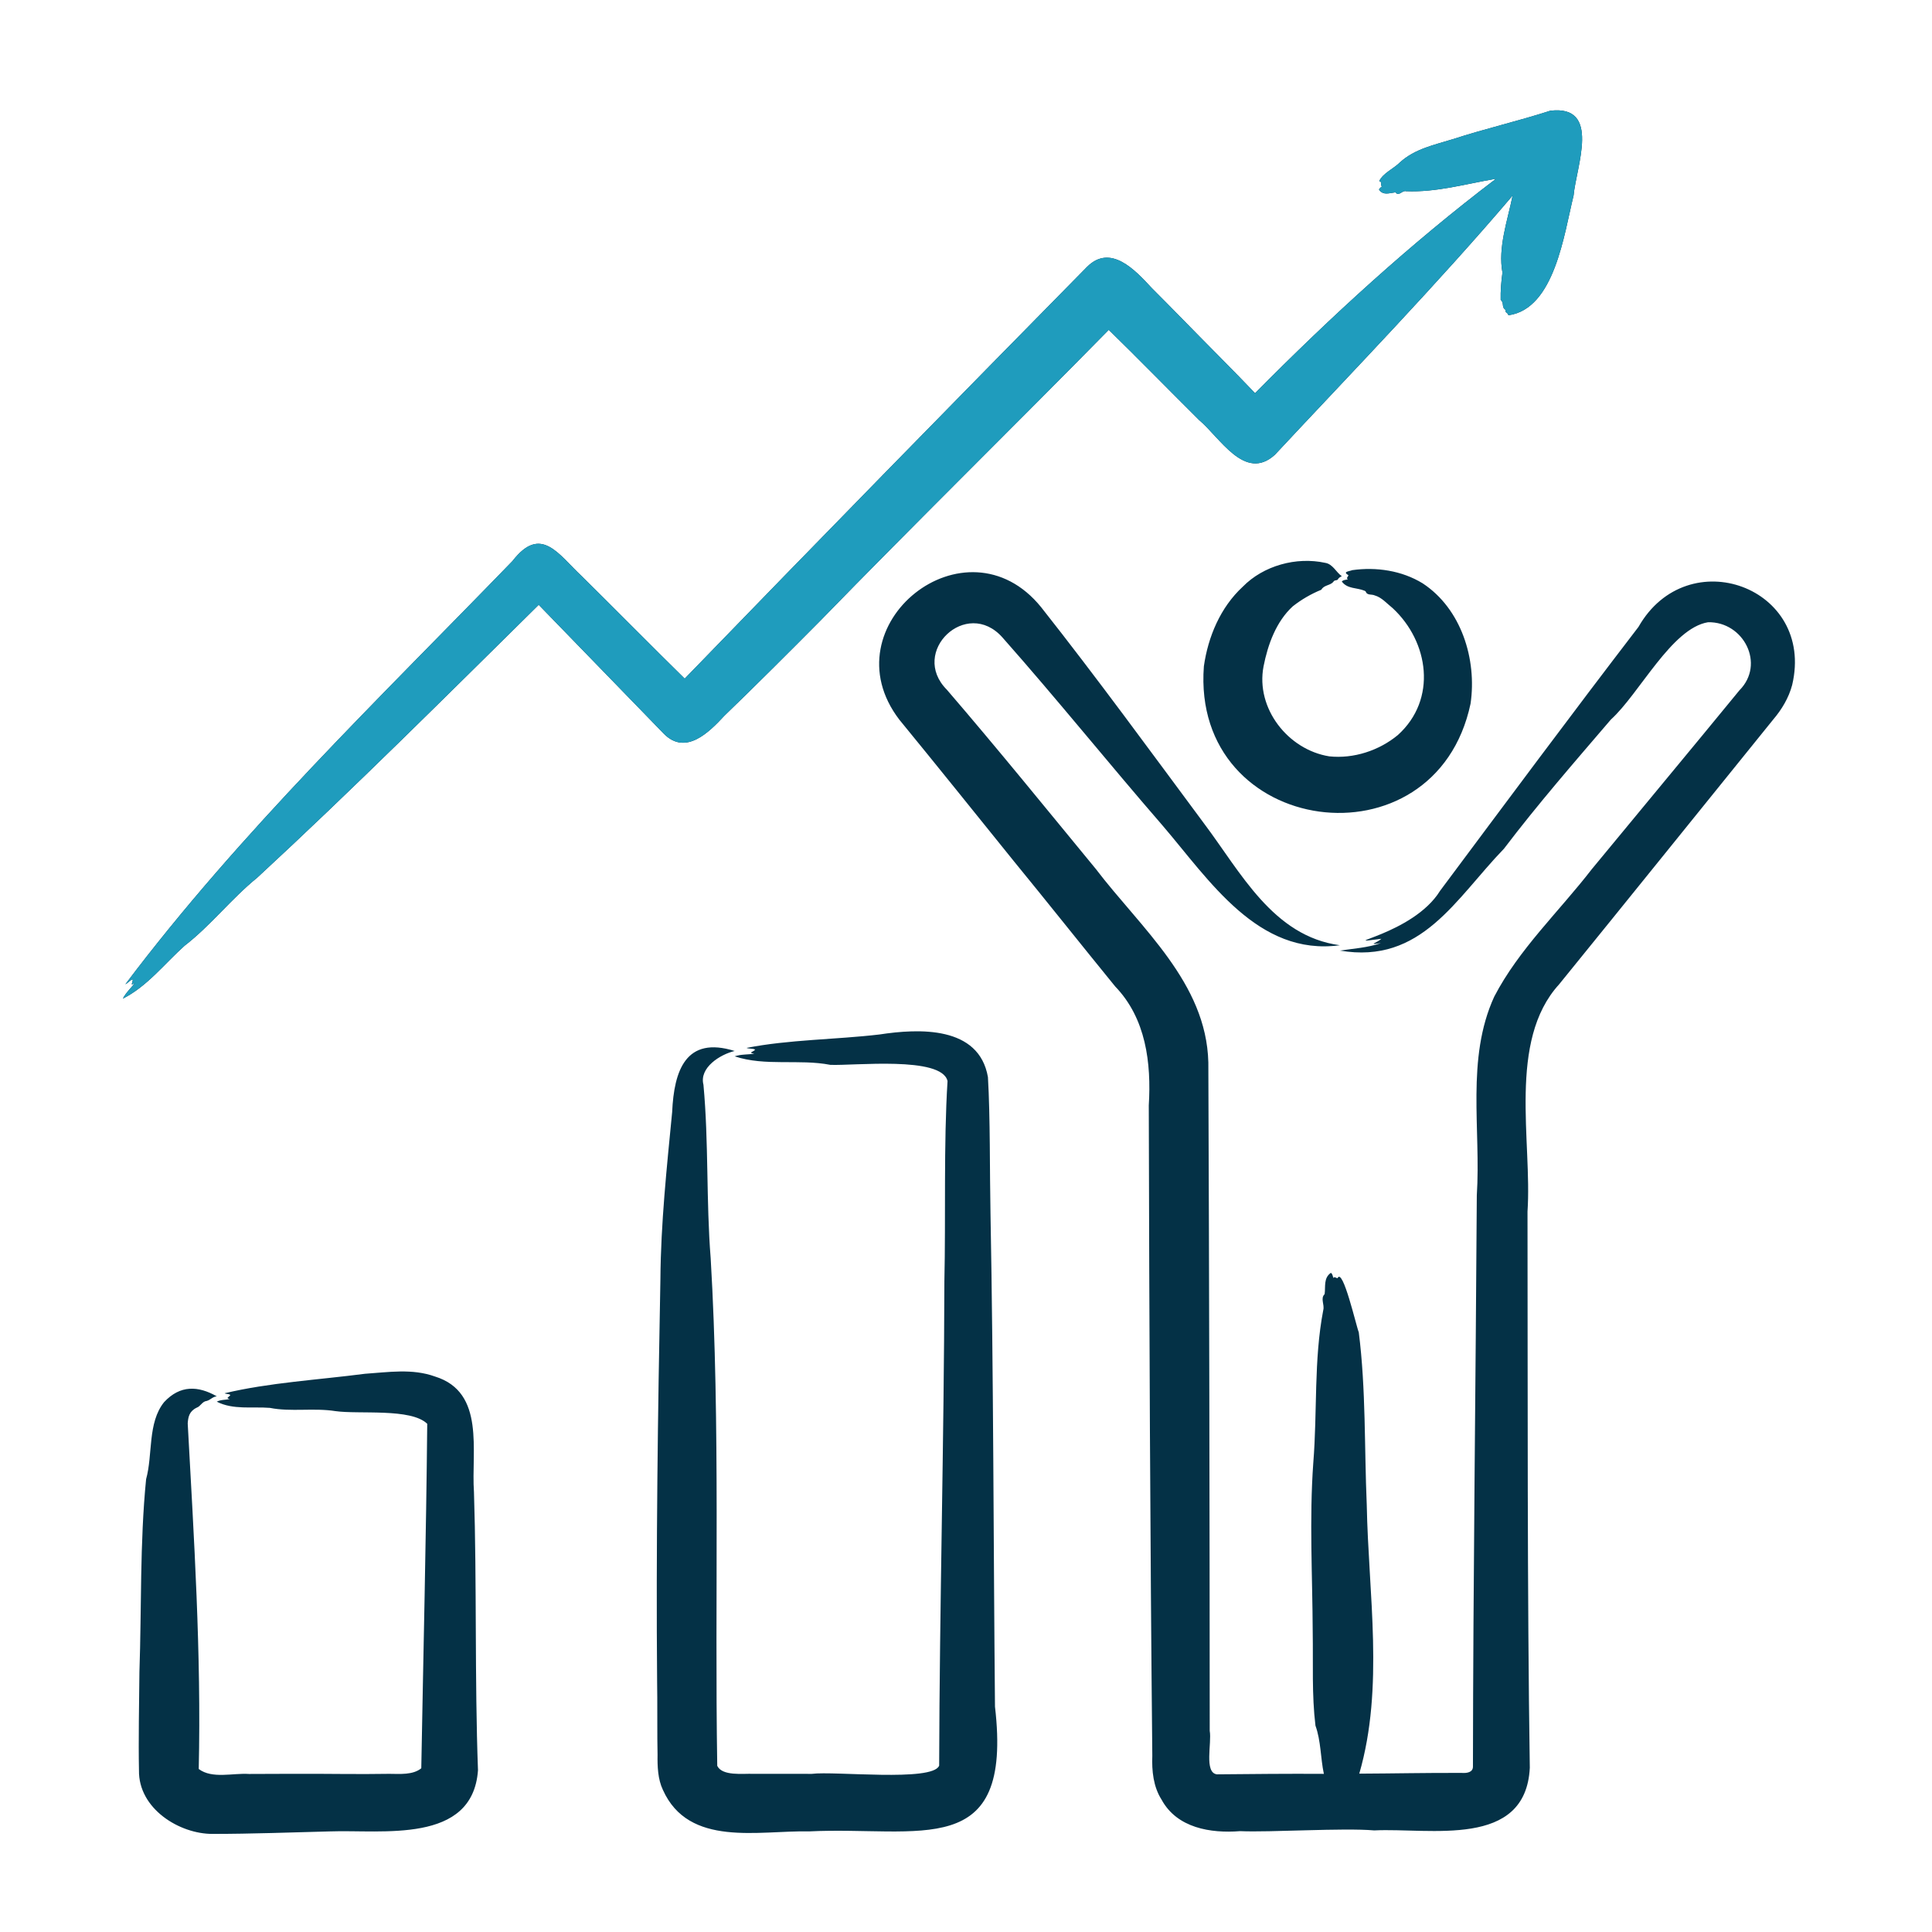 <svg xmlns="http://www.w3.org/2000/svg" width="74" height="74" viewBox="0 0 74 74" fill="none"><path d="M68.644 26.236C68.514 26.728 68.245 27.177 67.915 27.563C65.2 30.921 62.438 34.352 59.717 37.703C57.737 39.874 58.689 43.732 58.507 46.405C58.518 53.019 58.494 61.124 58.595 67.711C58.436 70.818 54.775 70.004 52.635 70.109C51.453 70.005 48.64 70.189 47.499 70.137C46.37 70.226 45.082 70.019 44.491 68.931C44.174 68.434 44.114 67.826 44.136 67.251C44.053 58.978 44.02 50.615 44.001 42.34C44.101 40.714 43.893 39.005 42.714 37.783C41.554 36.363 39.998 34.406 38.835 32.988C37.412 31.225 35.882 29.317 34.445 27.563C31.684 23.951 37 19.692 39.882 23.262C42.021 25.971 44.064 28.775 46.121 31.546C47.522 33.407 48.759 35.861 51.32 36.205C48.18 36.632 46.321 33.711 44.532 31.623C42.468 29.244 40.484 26.775 38.396 24.416C37.023 22.869 34.819 24.968 36.268 26.419C38.209 28.674 40.083 30.988 41.973 33.284C43.697 35.547 46.206 37.636 46.282 40.69C46.316 49.065 46.332 57.912 46.335 66.294C46.42 66.763 46.111 67.898 46.61 67.961C47.97 67.949 49.344 67.934 50.707 67.943C50.575 67.32 50.599 66.691 50.385 66.095C50.242 64.914 50.3 63.714 50.28 62.518C50.271 60.351 50.146 58.194 50.302 56.03C50.461 54.068 50.316 52.094 50.684 50.18C50.74 49.966 50.564 49.734 50.737 49.568C50.775 49.277 50.69 48.949 50.976 48.752C51.051 48.809 51.039 48.88 51.076 48.952C51.111 48.879 51.171 48.952 51.229 48.96C51.43 48.514 51.955 50.827 52.044 51.028C52.322 53.215 52.255 55.44 52.35 57.645C52.413 61.043 53.023 64.63 52.063 67.935C53.344 67.93 54.712 67.9 55.997 67.907C56.179 67.919 56.423 67.89 56.417 67.657C56.425 60.505 56.524 52.922 56.565 45.786C56.729 43.258 56.144 40.553 57.232 38.175C58.179 36.352 59.721 34.908 60.968 33.293C62.83 31.032 64.766 28.71 66.625 26.44C67.624 25.433 66.783 23.806 65.423 23.833C64.027 24.058 62.79 26.576 61.7 27.561C60.306 29.189 58.904 30.797 57.605 32.508C55.75 34.425 54.445 36.944 51.32 36.409C51.835 36.333 52.387 36.3 52.891 36.123C52.355 36.203 52.73 36.12 52.911 35.958C51 36.208 54.115 35.81 55.158 34.12C57.676 30.745 60.191 27.357 62.757 24.013C64.64 20.704 69.529 22.493 68.644 26.236ZM48.396 25.527C48.561 24.684 48.882 23.804 49.516 23.224C49.856 22.957 50.22 22.748 50.61 22.588C50.709 22.405 50.941 22.431 51.067 22.291C51.106 22.207 51.19 22.244 51.24 22.199C51.275 22.123 51.333 22.104 51.394 22.069C51.183 21.928 51.05 21.602 50.757 21.558C49.654 21.318 48.394 21.662 47.599 22.474C46.746 23.262 46.272 24.387 46.111 25.52C45.617 32.071 54.978 33.333 56.326 26.95C56.573 25.251 55.972 23.318 54.494 22.345C53.692 21.852 52.712 21.709 51.794 21.838C51.657 21.892 51.414 21.893 51.649 22.033C51.633 22.094 51.546 22.146 51.63 22.186C51.547 22.218 51.461 22.2 51.394 22.273C51.608 22.566 51.971 22.502 52.264 22.626C52.289 22.636 52.313 22.645 52.322 22.686C52.379 22.804 52.548 22.755 52.655 22.806C52.926 22.882 53.125 23.122 53.343 23.294C54.729 24.581 55.057 26.785 53.541 28.154C52.822 28.749 51.845 29.069 50.914 28.97C49.334 28.717 48.09 27.132 48.396 25.527ZM25.425 28.102C26.26 28.953 27.158 28.049 27.751 27.409C28.775 26.427 30.41 24.794 31.406 23.789C35.001 20.093 38.846 16.319 42.468 12.634C43.545 13.685 44.868 15.036 45.922 16.083C46.725 16.75 47.675 18.463 48.827 17.423C51.891 14.141 55.031 10.905 57.937 7.491C57.74 8.453 57.37 9.486 57.547 10.442C57.501 10.784 57.47 11.153 57.479 11.482C57.615 11.612 57.518 11.726 57.624 11.835C57.698 11.88 57.648 11.915 57.681 11.958C57.748 11.997 57.756 12.034 57.779 12.075C59.549 11.83 59.91 8.944 60.272 7.489C60.369 6.394 61.342 4.009 59.38 4.241C58.161 4.635 56.875 4.931 55.649 5.33C54.954 5.546 54.187 5.7 53.622 6.219C53.377 6.465 52.972 6.63 52.828 6.937C52.975 6.979 52.843 7.08 52.933 7.139C52.889 7.189 52.84 7.189 52.821 7.269C52.988 7.493 53.207 7.395 53.429 7.37C53.446 7.369 53.463 7.369 53.484 7.402C53.588 7.502 53.724 7.285 53.855 7.324C55.016 7.373 56.136 7.045 57.302 6.846C54.017 9.34 50.973 12.128 48.072 15.061C47.395 14.345 45.99 12.942 45.286 12.217C44.893 11.819 44.503 11.417 44.105 11.022C43.482 10.348 42.533 9.318 41.631 10.227C36.505 15.432 31.302 20.749 26.226 25.993C25.237 25.026 23.255 23.026 22.28 22.066C21.391 21.237 20.717 20.078 19.629 21.489C14.562 26.723 9.167 31.9 4.803 37.698C4.899 37.658 4.993 37.527 5.086 37.512C5.089 37.646 4.957 37.794 5.173 37.642C5.021 37.845 4.817 38.025 4.707 38.249C5.636 37.783 6.301 36.912 7.066 36.227C8.062 35.46 8.862 34.42 9.853 33.616C13.5 30.246 17.094 26.66 20.634 23.166C22.186 24.765 23.869 26.497 25.425 28.102ZM16.364 54.535C16.363 54.537 16.362 54.539 16.364 54.54C16.364 54.54 16.364 54.54 16.364 54.54V54.535ZM18.308 67.806C18.103 70.645 14.63 70.073 12.636 70.147C11.175 70.185 9.612 70.243 8.148 70.243C6.871 70.25 5.3 69.276 5.323 67.81C5.3 66.676 5.329 65.189 5.34 64.049C5.425 61.589 5.353 59.108 5.596 56.657C5.859 55.709 5.647 54.497 6.286 53.704C6.903 53.042 7.59 53.078 8.303 53.482C8.136 53.5 8.063 53.622 7.914 53.66C7.739 53.682 7.689 53.863 7.53 53.919C7.242 54.06 7.207 54.282 7.19 54.521C7.429 58.917 7.713 63.335 7.612 67.757C8.129 68.145 8.925 67.904 9.536 67.947L11.216 67.941C12.378 67.934 13.764 67.964 14.91 67.942C15.313 67.944 15.814 67.992 16.136 67.729C16.214 63.35 16.323 58.917 16.364 54.541C16.37 54.554 16.37 54.544 16.364 54.534C16.364 54.535 16.364 54.535 16.364 54.535C15.745 53.927 13.748 54.178 12.847 54.049C12.014 53.917 11.14 54.086 10.338 53.925C9.662 53.871 8.928 54.008 8.303 53.687C8.456 53.607 8.635 53.623 8.801 53.587C8.624 53.545 8.774 53.519 8.822 53.433C8.771 53.378 8.667 53.405 8.604 53.365C10.301 52.958 12.206 52.85 13.978 52.619C14.874 52.559 15.79 52.409 16.662 52.724C18.604 53.326 18.042 55.59 18.154 57.153C18.265 60.623 18.18 64.336 18.308 67.806ZM7.615 67.807C7.614 67.803 7.614 67.8 7.613 67.796C7.614 67.82 7.614 67.831 7.615 67.807ZM16.136 67.823V67.803C16.135 67.809 16.134 67.818 16.136 67.823ZM38.11 65.368C38.051 59.152 38.054 52.661 37.938 46.458C37.907 44.932 37.931 42.773 37.84 41.255C37.497 39.286 35.196 39.392 33.685 39.623C32.012 39.82 30.2 39.818 28.594 40.138C28.691 40.178 28.849 40.151 28.925 40.206C28.833 40.303 28.636 40.315 28.894 40.36C28.644 40.396 28.374 40.379 28.139 40.46C29.315 40.851 30.607 40.554 31.802 40.786C32.685 40.827 36.074 40.439 36.293 41.408C36.141 43.809 36.227 46.647 36.172 49.072C36.159 55.221 35.988 61.473 35.972 67.626C35.969 67.626 35.969 67.627 35.971 67.628C35.969 67.628 35.969 67.629 35.971 67.63C35.969 67.631 35.968 67.633 35.969 67.635C35.7 68.254 31.958 67.83 31.094 67.943C31.094 67.943 28.828 67.941 28.828 67.941C28.448 67.93 27.669 68.031 27.475 67.641C27.478 67.636 27.469 67.634 27.472 67.63C27.37 61.266 27.597 54.54 27.221 48.201C27.045 45.993 27.148 43.749 26.944 41.549C26.775 40.895 27.579 40.389 28.139 40.255C26.27 39.671 25.816 40.998 25.745 42.598C25.538 44.73 25.311 46.851 25.295 48.999C25.197 54.067 25.125 59.34 25.169 64.419C25.183 65.005 25.169 66.641 25.186 67.212C25.179 67.654 25.196 68.149 25.39 68.555C26.381 70.768 29.061 70.104 30.982 70.147C35.23 69.937 38.807 71.322 38.11 65.368Z" fill="#043146"></path><path d="M25.425 28.102C26.26 28.953 27.158 28.049 27.751 27.409C28.775 26.427 30.41 24.794 31.406 23.789C35.001 20.093 38.846 16.319 42.468 12.634C43.545 13.685 44.868 15.036 45.922 16.083C46.725 16.75 47.675 18.463 48.827 17.423C51.891 14.141 55.031 10.905 57.937 7.491C57.74 8.453 57.37 9.486 57.547 10.442C57.501 10.784 57.47 11.153 57.479 11.482C57.615 11.612 57.518 11.726 57.624 11.835C57.698 11.88 57.648 11.915 57.681 11.958C57.748 11.997 57.756 12.034 57.779 12.075C59.549 11.83 59.91 8.944 60.272 7.489C60.369 6.394 61.342 4.009 59.38 4.241C58.161 4.635 56.875 4.931 55.649 5.33C54.954 5.546 54.187 5.7 53.622 6.219C53.377 6.465 52.972 6.63 52.828 6.937C52.975 6.979 52.843 7.08 52.933 7.139C52.889 7.189 52.84 7.189 52.821 7.269C52.988 7.493 53.207 7.395 53.429 7.37C53.446 7.369 53.463 7.369 53.484 7.402C53.588 7.502 53.724 7.285 53.855 7.324C55.016 7.373 56.136 7.045 57.302 6.846C54.017 9.34 50.973 12.128 48.072 15.061C47.395 14.345 45.99 12.942 45.286 12.217C44.893 11.819 44.503 11.417 44.105 11.022C43.482 10.348 42.533 9.318 41.631 10.227C36.505 15.432 31.302 20.749 26.226 25.993C25.237 25.026 23.255 23.026 22.28 22.066C21.391 21.237 20.717 20.078 19.629 21.489C14.562 26.723 9.167 31.9 4.803 37.698C4.899 37.658 4.993 37.527 5.086 37.512C5.089 37.646 4.957 37.794 5.173 37.642C5.021 37.845 4.817 38.025 4.707 38.249C5.636 37.783 6.301 36.912 7.066 36.227C8.062 35.46 8.862 34.42 9.853 33.616C13.5 30.246 17.094 26.66 20.634 23.166C22.186 24.765 23.869 26.497 25.425 28.102Z" fill="#1F9CBD"></path></svg>